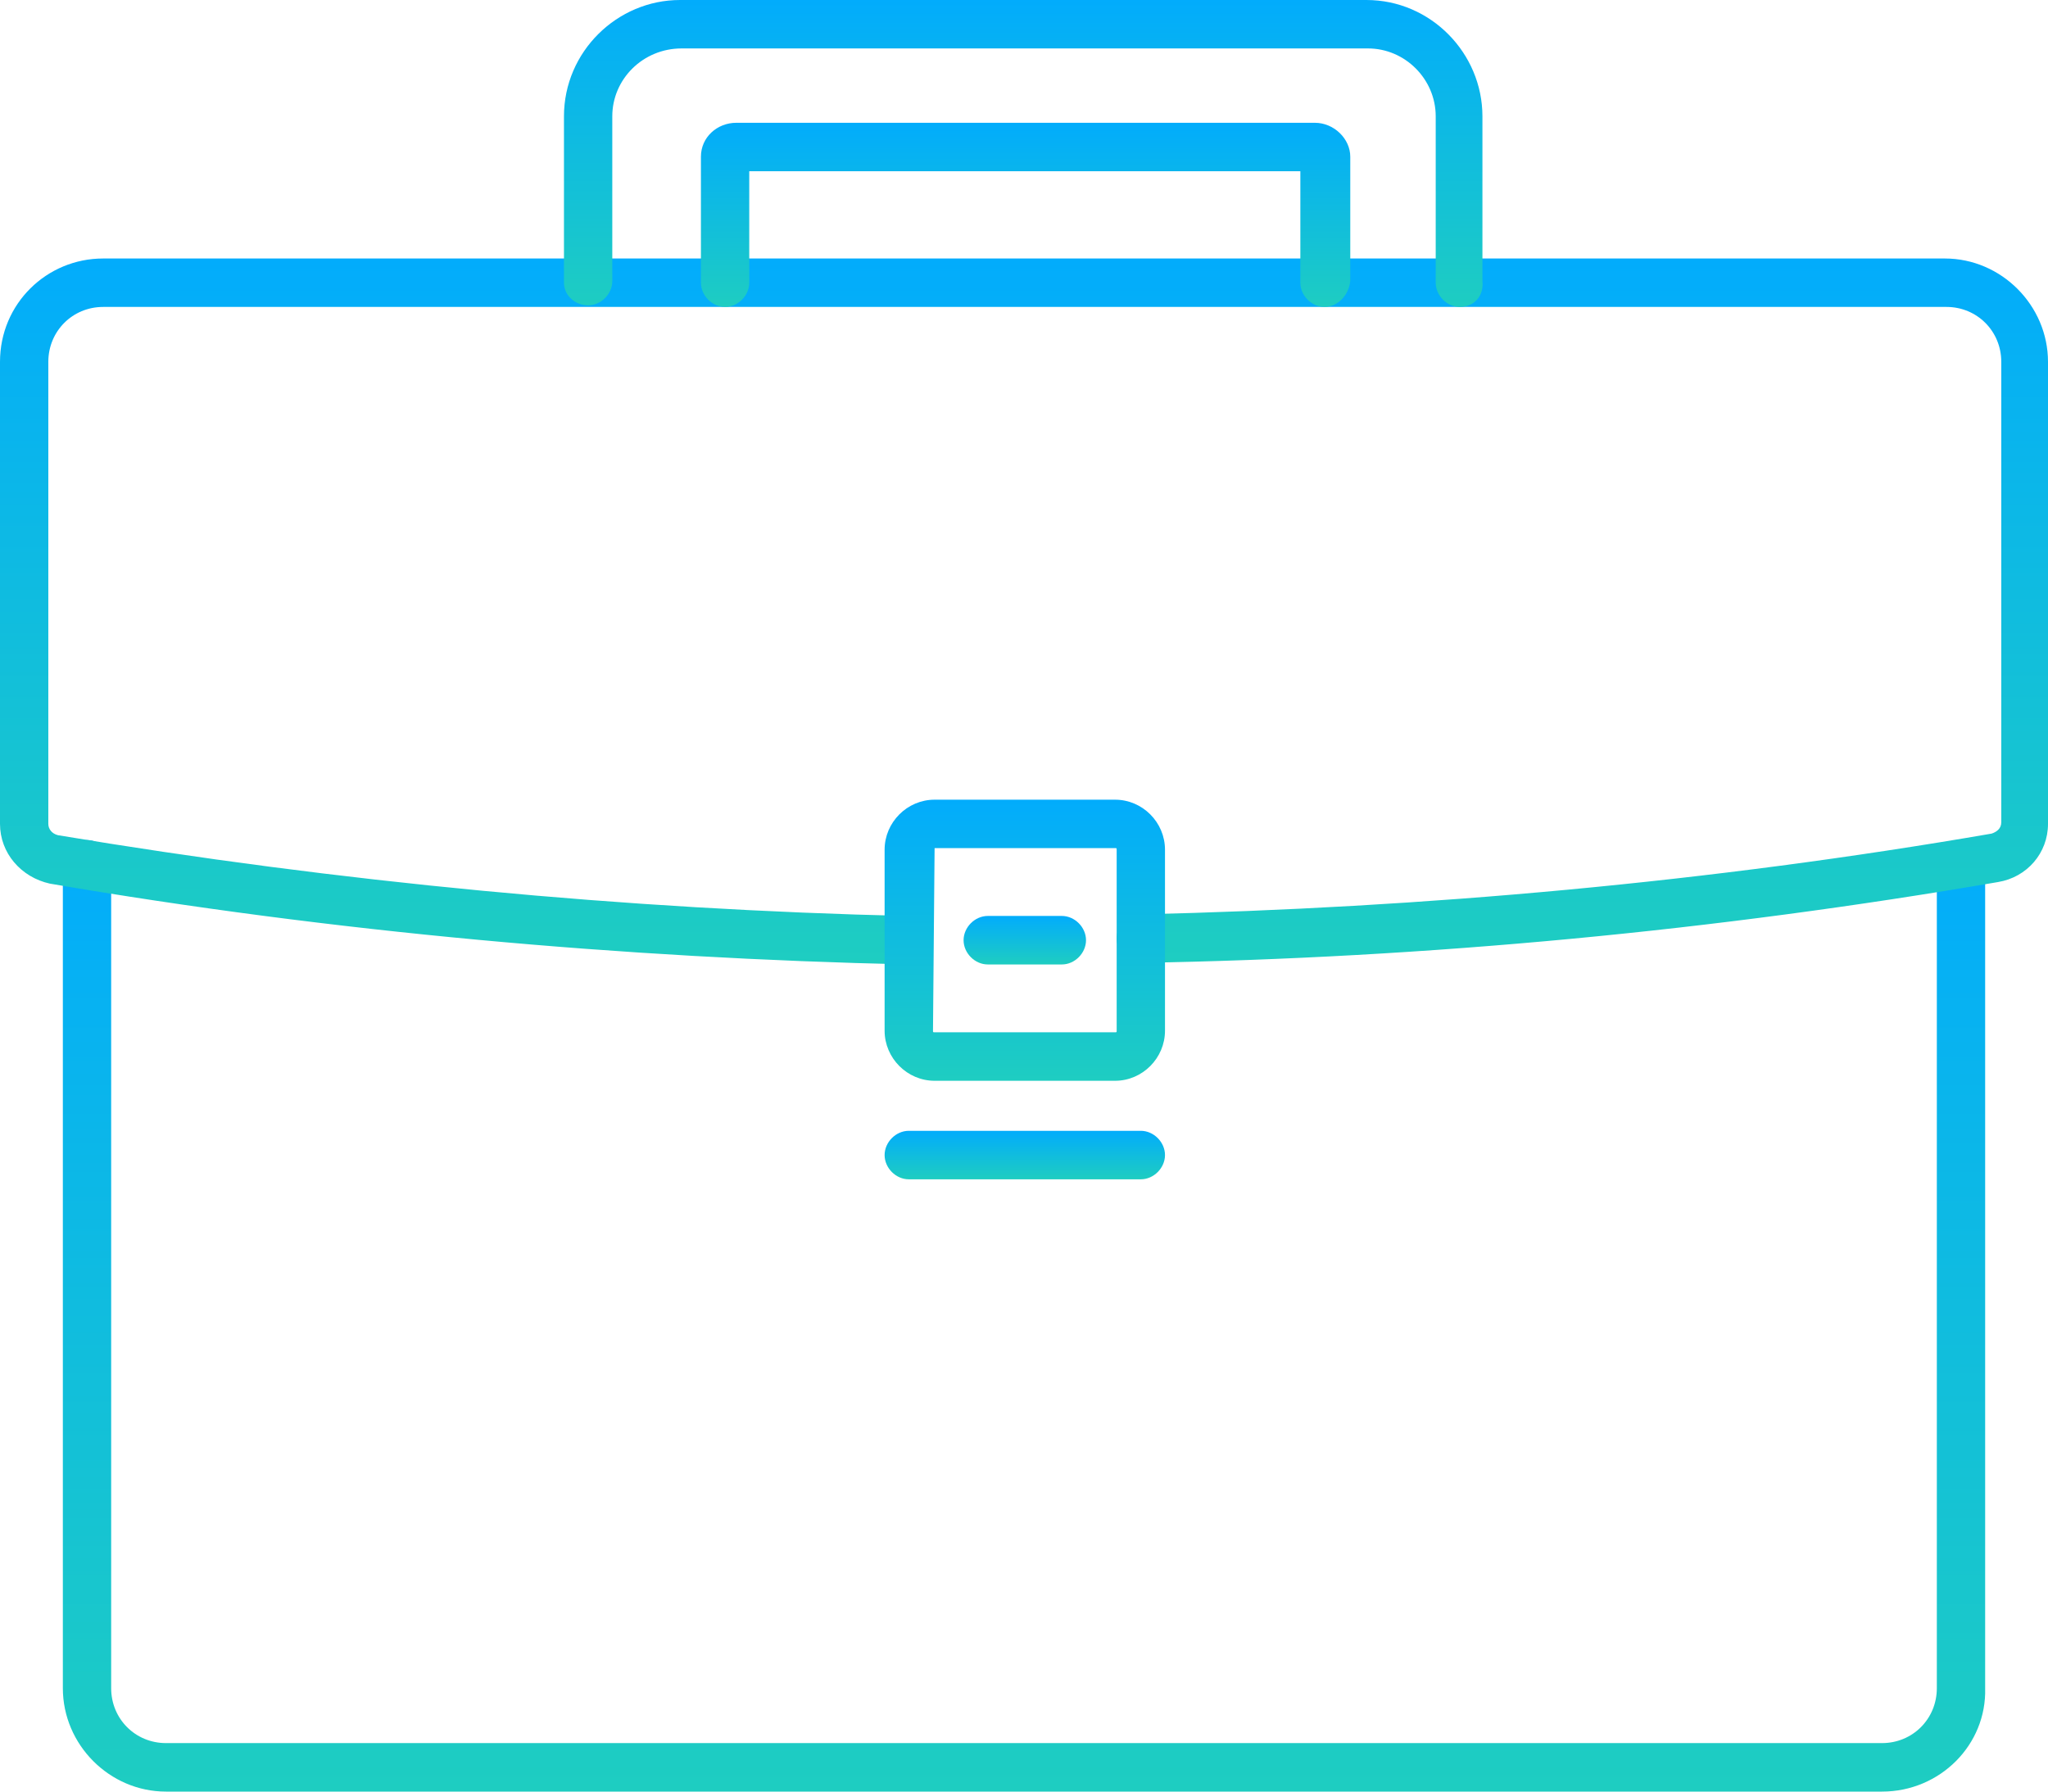 <?xml version="1.0" encoding="UTF-8"?> <svg xmlns="http://www.w3.org/2000/svg" width="32" height="28" viewBox="0 0 32 28" fill="none"><path d="M29.407 28H2.593C1.712 28 0.982 27.268 0.982 26.384V13.508C0.982 13.306 1.158 13.129 1.36 13.129C1.561 13.129 1.737 13.306 1.737 13.508V26.384C1.737 26.864 2.115 27.242 2.593 27.242H29.407C29.885 27.242 30.263 26.864 30.263 26.384V13.508C30.263 13.306 30.439 13.129 30.64 13.129C30.842 13.129 31.018 13.306 31.018 13.508V26.384C31.043 27.268 30.313 28 29.407 28Z" fill="url(#paint0_linear)"></path><path d="M17.825 15.048C17.624 15.048 17.448 14.871 17.448 14.669C17.448 14.467 17.599 14.29 17.825 14.29C22.256 14.189 26.738 13.785 31.119 13.028C31.194 13.003 31.27 12.952 31.27 12.851V5.655C31.27 5.176 30.892 4.797 30.414 4.797H1.611C1.133 4.797 0.755 5.176 0.755 5.655V12.876C0.755 12.952 0.806 13.028 0.906 13.053C5.287 13.785 9.769 14.214 14.2 14.316C14.401 14.316 14.578 14.492 14.578 14.694C14.578 14.896 14.401 15.073 14.2 15.073C9.718 14.972 5.212 14.568 0.78 13.81C0.327 13.71 0 13.331 0 12.876V5.655C0 4.746 0.73 4.04 1.611 4.04H30.389C31.27 4.04 32 4.772 32 5.655V12.876C32 13.331 31.673 13.71 31.22 13.785C26.814 14.543 22.307 14.972 17.825 15.048Z" fill="url(#paint1_linear)"></path><path d="M17.423 16.891H14.603C14.175 16.891 13.822 16.537 13.822 16.108V13.28C13.822 12.851 14.175 12.498 14.603 12.498H17.423C17.851 12.498 18.203 12.851 18.203 13.28V16.108C18.203 16.537 17.851 16.891 17.423 16.891ZM14.603 13.255C14.578 13.255 14.578 13.255 14.603 13.255L14.578 16.108C14.578 16.133 14.578 16.133 14.603 16.133H17.423C17.448 16.133 17.448 16.133 17.448 16.108V13.28C17.448 13.255 17.448 13.255 17.423 13.255H14.603Z" fill="url(#paint2_linear)"></path><path d="M16.592 15.073H15.434C15.232 15.073 15.056 14.896 15.056 14.694C15.056 14.492 15.232 14.315 15.434 14.315H16.592C16.793 14.315 16.969 14.492 16.969 14.694C16.969 14.896 16.793 15.073 16.592 15.073Z" fill="url(#paint3_linear)"></path><path d="M17.825 18.431H14.2C13.998 18.431 13.822 18.254 13.822 18.052C13.822 17.85 13.998 17.673 14.2 17.673H17.825C18.027 17.673 18.203 17.85 18.203 18.052C18.203 18.254 18.027 18.431 17.825 18.431Z" fill="url(#paint4_linear)"></path><path d="M22.81 4.797C22.609 4.797 22.433 4.62 22.433 4.418V1.818C22.433 1.237 21.954 0.757 21.375 0.757H10.65C10.046 0.757 9.567 1.237 9.567 1.818V4.393C9.567 4.595 9.391 4.772 9.19 4.772C8.988 4.772 8.812 4.62 8.812 4.418V1.818C8.812 0.808 9.643 0 10.625 0H21.35C22.357 0 23.163 0.833 23.163 1.818V4.393C23.188 4.62 23.037 4.797 22.81 4.797Z" fill="url(#paint5_linear)"></path><path d="M20.695 4.797C20.494 4.797 20.318 4.62 20.318 4.418V2.676H11.707V4.418C11.707 4.62 11.531 4.797 11.33 4.797C11.128 4.797 10.952 4.62 10.952 4.418V2.449C10.952 2.146 11.204 1.919 11.506 1.919H20.544C20.846 1.919 21.098 2.171 21.098 2.449V4.393C21.073 4.62 20.897 4.797 20.695 4.797Z" fill="url(#paint6_linear)"></path><defs><linearGradient id="paint0_linear" x1="16" y1="13.129" x2="16" y2="28" gradientUnits="userSpaceOnUse"><stop stop-color="#02ACFC"></stop><stop offset="1" stop-color="#1ECDC1"></stop></linearGradient><linearGradient id="paint1_linear" x1="16" y1="4.04" x2="16" y2="15.073" gradientUnits="userSpaceOnUse"><stop stop-color="#02ACFC"></stop><stop offset="1" stop-color="#1ECDC1"></stop></linearGradient><linearGradient id="paint2_linear" x1="16.013" y1="12.498" x2="16.013" y2="16.891" gradientUnits="userSpaceOnUse"><stop stop-color="#02ACFC"></stop><stop offset="1" stop-color="#1ECDC1"></stop></linearGradient><linearGradient id="paint3_linear" x1="16.013" y1="14.315" x2="16.013" y2="15.073" gradientUnits="userSpaceOnUse"><stop stop-color="#02ACFC"></stop><stop offset="1" stop-color="#1ECDC1"></stop></linearGradient><linearGradient id="paint4_linear" x1="16.013" y1="17.673" x2="16.013" y2="18.431" gradientUnits="userSpaceOnUse"><stop stop-color="#02ACFC"></stop><stop offset="1" stop-color="#1ECDC1"></stop></linearGradient><linearGradient id="paint5_linear" x1="15.989" y1="0" x2="15.989" y2="4.797" gradientUnits="userSpaceOnUse"><stop stop-color="#02ACFC"></stop><stop offset="1" stop-color="#1ECDC1"></stop></linearGradient><linearGradient id="paint6_linear" x1="16.025" y1="1.919" x2="16.025" y2="4.797" gradientUnits="userSpaceOnUse"><stop stop-color="#02ACFC"></stop><stop offset="1" stop-color="#1ECDC1"></stop></linearGradient></defs></svg> 